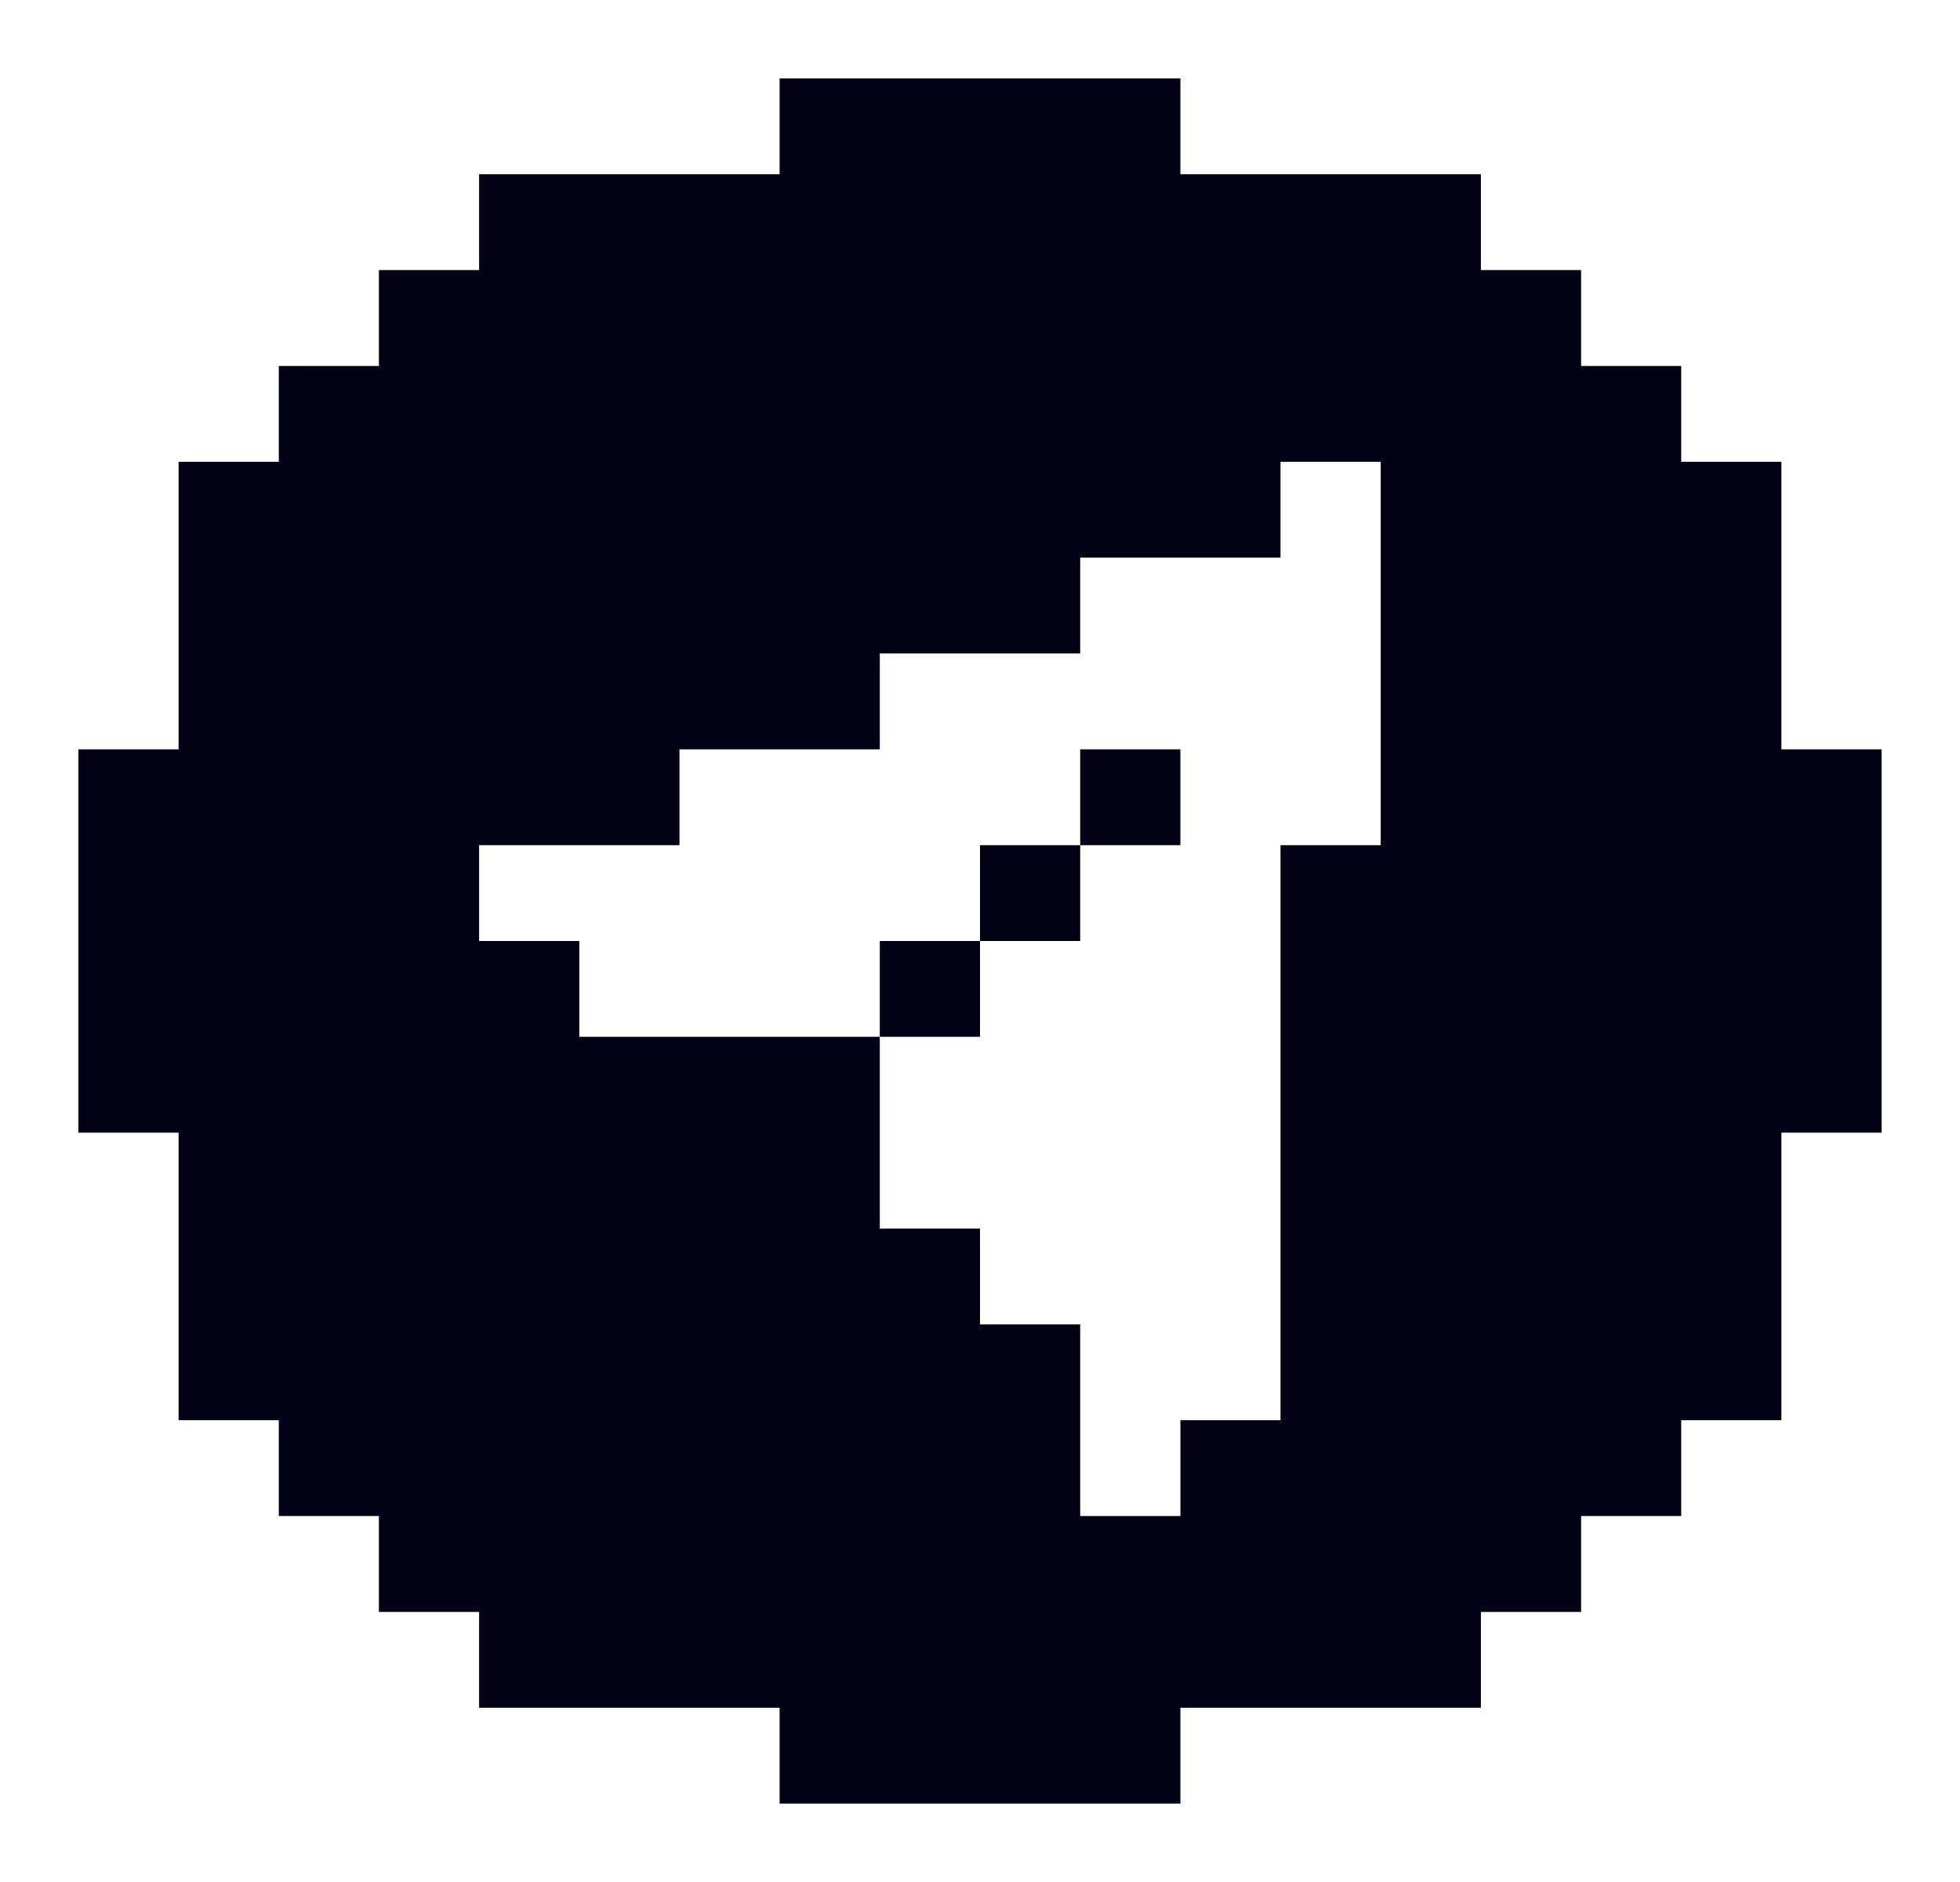 <svg width="25" height="24" viewBox="0 0 25 24" fill="none" xmlns="http://www.w3.org/2000/svg">
<path fill-rule="evenodd" clip-rule="evenodd" d="M9.944 1H11.222H12.5H13.778H15.056V2.222H16.333H17.611H18.889V3.444H20.167V4.667H21.444V5.889H22.722V7.111V8.333V9.556H24V10.778V12V13.222V14.444H22.722V15.667V16.889V18.111H21.444V19.333H20.167V20.556H18.889V21.778H17.611H16.333H15.056V23H13.778H12.5H11.222H9.944V21.778H8.667H7.389H6.111V20.556H4.833V19.333L3.556 19.333V18.111H2.278L2.278 16.889V15.667L2.278 14.444H1V13.222V12V10.778V9.556L2.278 9.556V8.333V7.111V5.889H3.556V4.667H4.833V3.444H6.111V2.222H7.389H8.667H9.944V1ZM6.111 10.778V12H7.389V13.222H8.667H9.944H11.222V14.444V15.667H12.5V16.889H13.778V18.111L13.778 19.333H15.056V18.111H16.333V16.889V15.667V14.444V13.222V12V10.778H17.611L17.611 9.556V8.333V7.111L17.611 5.889H16.333V7.111H15.056H13.778L13.778 8.333H12.5H11.222V9.556H9.944L8.667 9.556V10.778H7.389H6.111ZM12.5 12V13.222H11.222V12H12.5ZM13.778 10.778V12H12.5V10.778H13.778ZM13.778 10.778V9.556H15.056V10.778H13.778Z" fill="#030217"/>
</svg>
